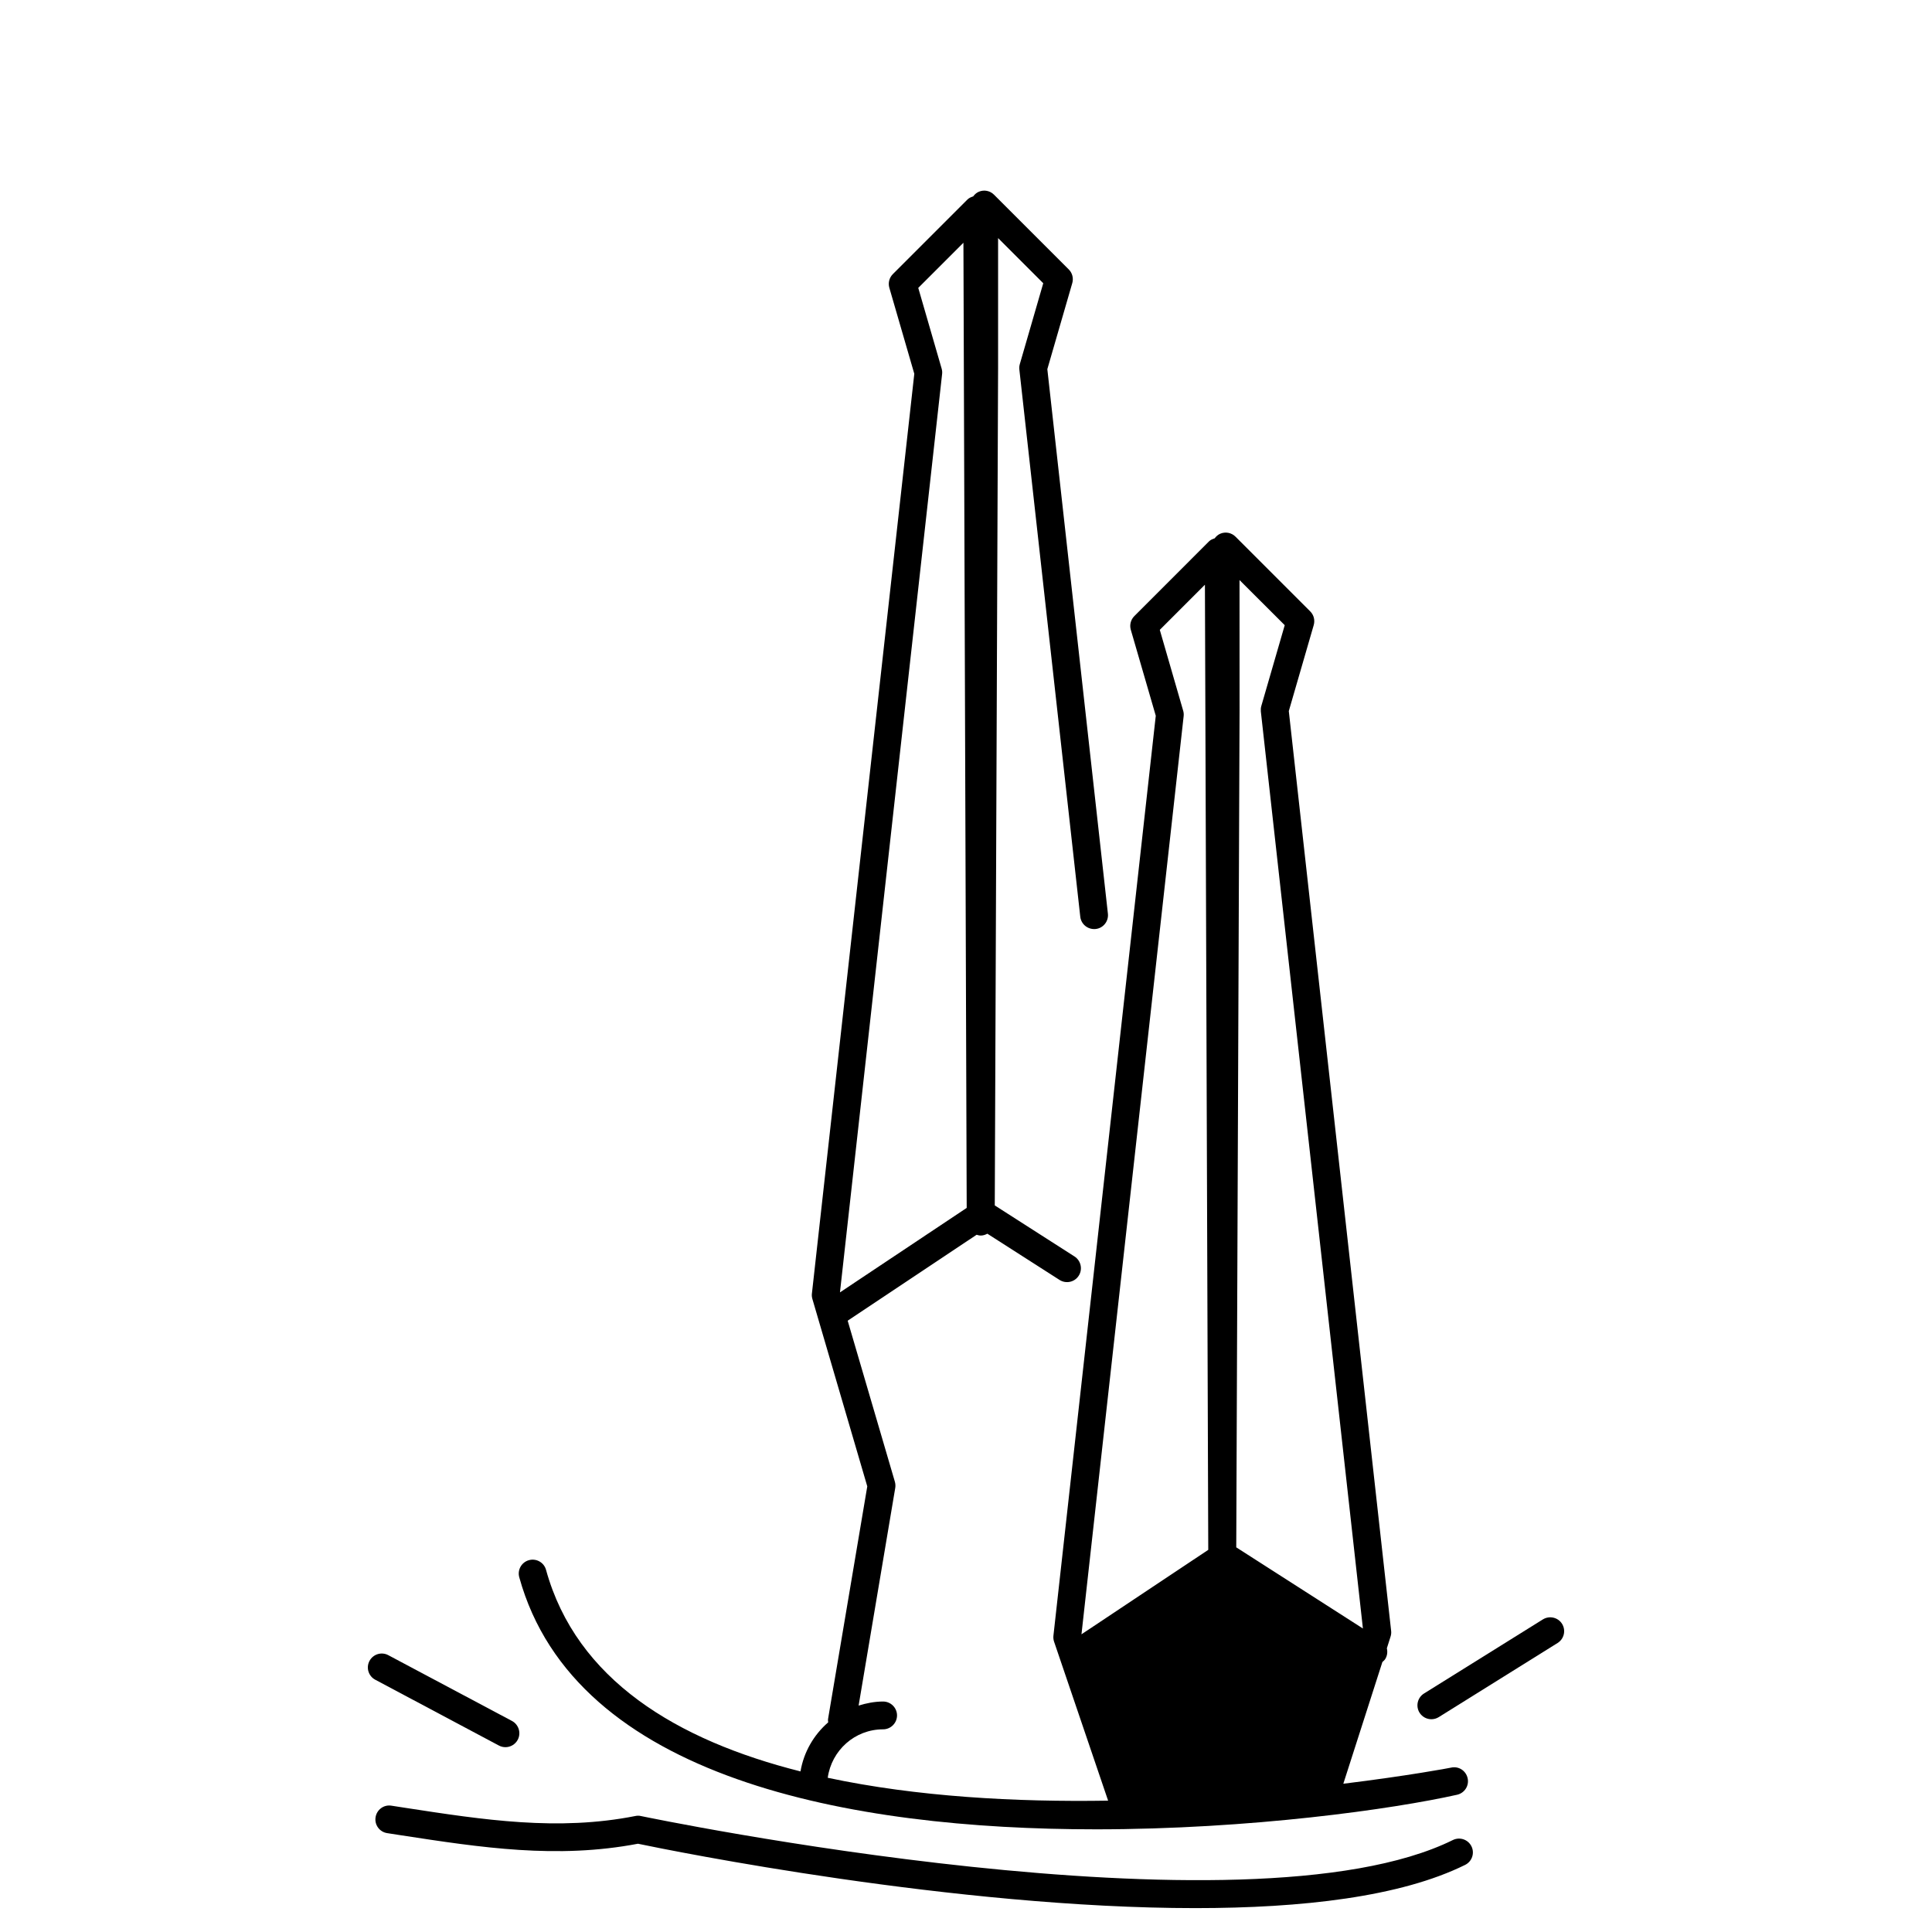 <?xml version="1.0" encoding="UTF-8"?>
<!-- Uploaded to: SVG Repo, www.svgrepo.com, Generator: SVG Repo Mixer Tools -->
<svg fill="#000000" width="800px" height="800px" version="1.1" viewBox="144 144 512 512" xmlns="http://www.w3.org/2000/svg">
 <g>
  <path d="m434.31 628.79c41.188 0 78.926-5.379 95.84-9.164 1.98-0.449 3.234-2.406 2.789-4.383-0.453-2-2.394-3.262-4.394-2.805-0.488 0.117-11.5 2.176-28.551 4.269l10.352-32.254c0.242-0.223 0.527-0.449 0.723-0.746 0.578-0.883 0.688-1.941 0.461-2.894l0.98-3.086c0.156-0.492 0.219-1.012 0.156-1.523l-27.121-243.76 6.609-22.801c0.363-1.293 0.023-2.676-0.934-3.621l-19.793-19.793c-1.059-1.062-2.641-1.379-4.019-0.801-0.629 0.262-1.121 0.715-1.516 1.242-0.539 0.18-1.07 0.379-1.484 0.793l-19.793 19.801c-0.957 0.953-1.309 2.336-0.945 3.621l6.621 22.801-27.121 243.78c-0.062 0.527 0 1.082 0.168 1.59l14.324 42.137c-24.461 0.398-50.66-1.02-74.305-6.062 1.008-7.25 7.164-12.84 14.676-12.84 2.019 0 3.688-1.656 3.688-3.688s-1.664-3.68-3.688-3.68c-2.277 0-4.434 0.438-6.492 1.074l9.707-57.68c0.09-0.547 0.055-1.113-0.102-1.656l-12.504-42.66 34.168-22.773c0.352 0.105 0.715 0.207 1.102 0.207h0.004c0.637 0 1.215-0.207 1.742-0.488l19.121 12.242c1.715 1.098 3.996 0.609 5.09-1.102 1.098-1.707 0.598-3.996-1.109-5.102l-21.137-13.535 0.879-221.94v-34.414l11.969 11.969-6.207 21.418c-0.141 0.469-0.172 0.953-0.129 1.426l16.145 145.03c0.23 2.016 2.019 3.461 4.082 3.258 2.004-0.211 3.469-2.039 3.242-4.062l-16.051-144.3 6.609-22.801c0.371-1.289 0.023-2.68-0.934-3.633l-19.805-19.801c-1.051-1.062-2.641-1.379-4.008-0.789-0.629 0.258-1.121 0.711-1.512 1.238-0.531 0.18-1.07 0.387-1.484 0.793l-19.793 19.789c-0.953 0.953-1.316 2.336-0.945 3.629l6.617 22.801-27.137 243.77c-0.062 0.477 0 0.969 0.133 1.426l14.543 49.648-10.387 61.605c-0.062 0.324 0.004 0.629 0.027 0.934-3.801 3.305-6.461 7.832-7.34 13.004-32.742-8.25-59.371-24.262-67.434-53.414-0.539-1.977-2.582-3.106-4.527-2.57-1.965 0.543-3.106 2.57-2.57 4.527 14.797 53.539 88.031 66.801 152.7 66.801zm38.176-331.07 11.98 11.961-6.207 21.422c-0.133 0.465-0.164 0.953-0.125 1.426l27.051 243.04-33.566-21.508 0.879-221.93zm-14.934 34.621-6.195-21.422 11.961-11.961 0.883 255.77-33.598 22.379 27.078-243.33c0.051-0.484 0.012-0.977-0.129-1.441zm-64-90.629-6.203-21.418 11.969-11.961 0.867 255.77-33.586 22.391 27.066-243.34c0.059-0.477 0.027-0.969-0.113-1.434z"/>
  <path d="m529.02 631.63c-54.805 27.066-213.57-6.035-215.16-6.359-0.48-0.117-0.996-0.117-1.477-0.012-20.516 4.059-40.16 1.035-60.988-2.168l-3.68-0.57c-2.008-0.324-3.887 1.074-4.188 3.09-0.309 2.019 1.074 3.887 3.086 4.188l3.668 0.57c21.223 3.254 41.289 6.336 62.785 2.238 9.242 1.938 84.059 17.062 147.71 17.062 28.293 0 54.355-2.977 71.492-11.453 1.824-0.895 2.582-3.102 1.684-4.922-0.898-1.816-3.102-2.57-4.938-1.664z"/>
  <path d="m557.96 574.33c-1.074-1.719-3.348-2.234-5.078-1.172l-31.516 19.645c-1.719 1.082-2.246 3.352-1.172 5.082 0.707 1.109 1.902 1.73 3.125 1.73 0.672 0 1.344-0.172 1.961-0.555l31.516-19.66c1.711-1.078 2.238-3.34 1.164-5.07z"/>
  <path d="m277.95 607.02c1.32 0 2.594-0.723 3.258-1.965 0.945-1.793 0.262-4.019-1.523-4.981l-32.785-17.438c-1.797-0.961-4.023-0.27-4.981 1.527-0.957 1.785-0.281 4.019 1.516 4.977l32.785 17.449c0.555 0.297 1.141 0.43 1.73 0.43z"/>
 </g>
</svg>